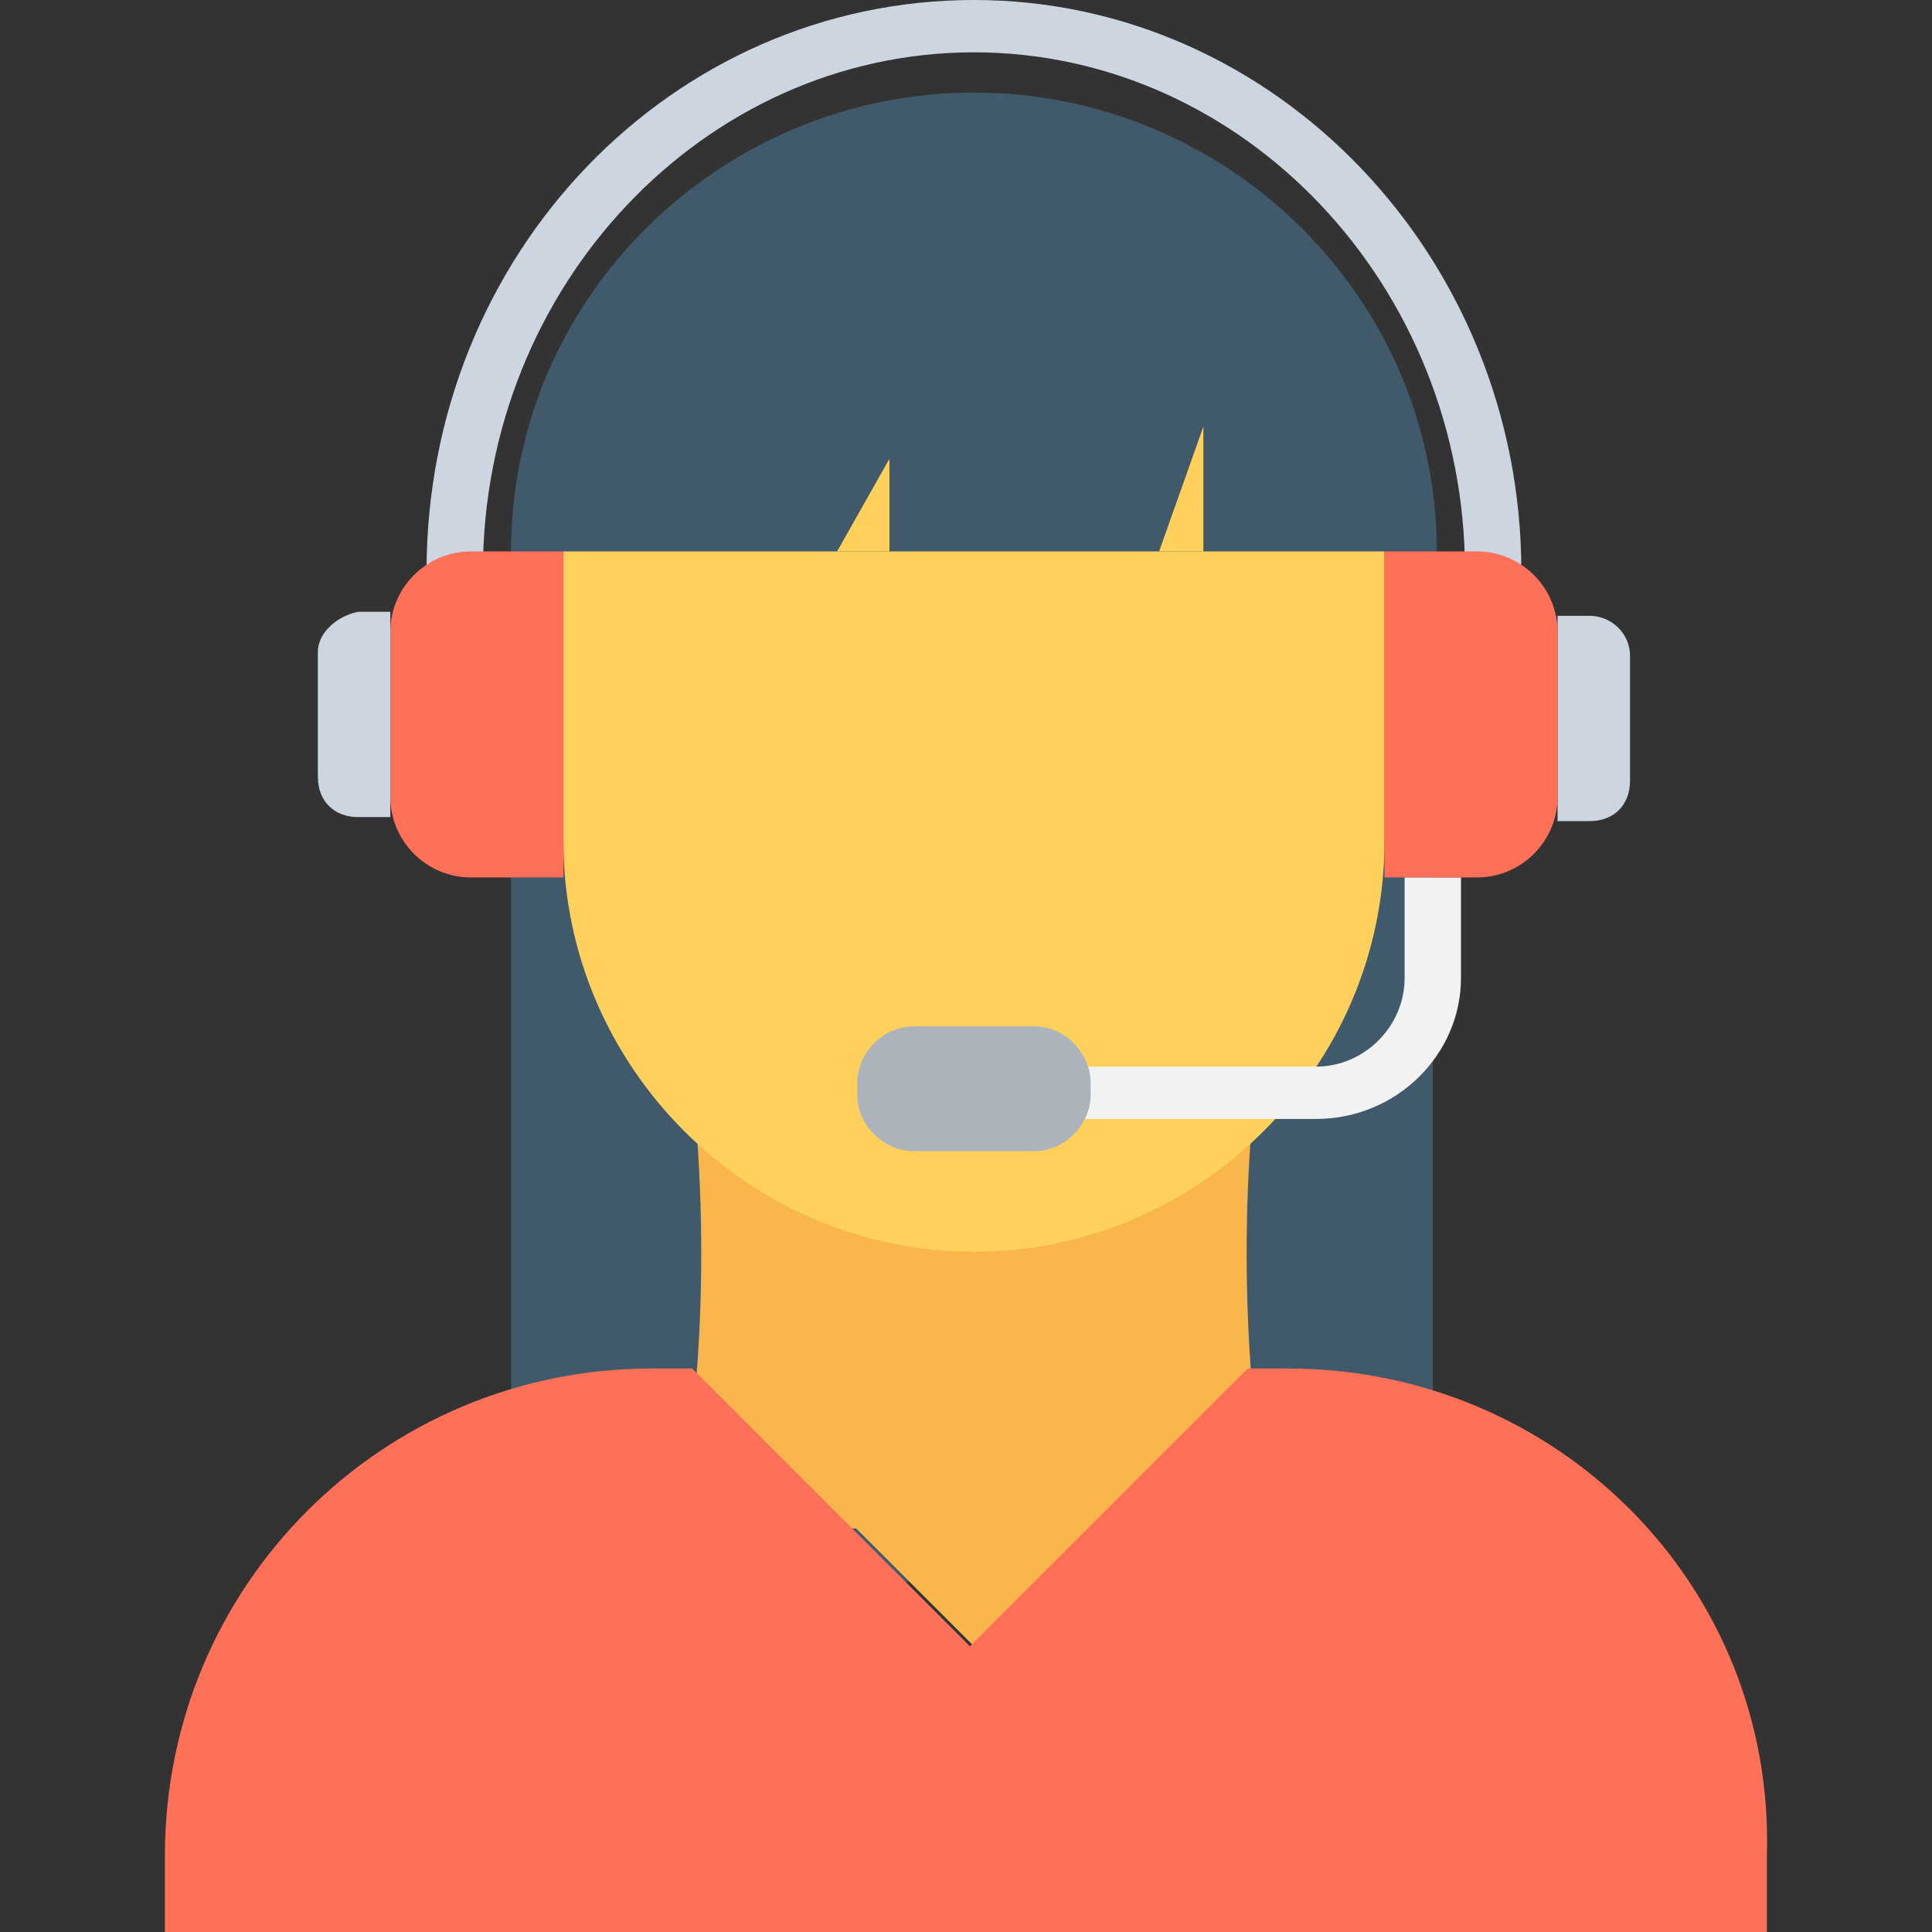 <?xml version="1.0" encoding="iso-8859-1"?>
<!-- Generator: Adobe Illustrator 19.0.0, SVG Export Plug-In . SVG Version: 6.00 Build 0)  -->
<svg version="1.1" id="Layer_1" xmlns="http://www.w3.org/2000/svg" xmlns:xlink="http://www.w3.org/1999/xlink" x="0px" y="0px"
	 viewBox="0 0 501.551 501.551" style="enable-background:new 0 0 501.551 501.551;" xml:space="preserve">
<rect x="0" y="0" width="501.551" height="501.551" fill="#333333" stroke="none"/>
<polygon style="fill:#F8B64C;" points="188.054,218.384 252.837,283.167 317.621,218.384 "/>
<rect x="132.674" y="143.151" style="fill:#40596B;" width="239.282" height="267.494"/>
<path style="fill:#F8B64C;" d="M329.115,392.882c-51.2,6.269-101.355,6.269-152.555,0c7.314-44.931,7.314-89.861,0-135.837
	c51.2-6.269,101.355-6.269,152.555,0C321.8,303.02,321.8,347.951,329.115,392.882z"/>
<path style="fill:#FFD15C;" d="M146.258,117.029v101.355c0,58.514,48.065,106.58,106.58,106.58s106.58-48.065,106.58-106.58V117.029
	L146.258,117.029L146.258,117.029z"/>
<path style="fill:#40596B;" d="M252.837,24.033c-65.829,0-120.163,53.29-120.163,119.118H373
	C373,77.322,318.666,24.033,252.837,24.033z"/>
<path style="fill:#CDD6E0;" d="M394.943,148.376h-14.629c0-74.188-57.469-134.792-127.478-134.792S125.36,74.188,125.36,148.376
	h-14.629C110.731,65.829,174.47,0,252.837,0S394.943,66.873,394.943,148.376z"/>
<path style="fill:#F2F2F2;" d="M341.654,290.482H272.69v-13.584h68.963c12.539,0,22.988-10.449,22.988-22.988v-26.122h14.629v26.122
	C379.27,273.763,362.551,290.482,341.654,290.482z"/>
<path style="fill:#ACB3BA;" d="M268.511,266.449h-31.347c-8.359,0-14.629,7.314-14.629,14.629v3.135
	c0,8.359,7.314,14.629,14.629,14.629h31.347c8.359,0,14.629-7.314,14.629-14.629v-3.135
	C283.139,273.763,276.87,266.449,268.511,266.449z"/>
<g>
	<path style="fill:#CDD6E0;" d="M412.707,159.869h-8.359v53.29h8.359c6.269,0,10.449-4.18,10.449-10.449v-32.392
		C423.156,164.049,417.931,159.869,412.707,159.869z"/>
	<path style="fill:#CDD6E0;" d="M82.519,169.273v32.392c0,6.269,4.18,10.449,10.449,10.449h8.359v-53.29h-8.359
		C87.743,159.869,82.519,164.049,82.519,169.273z"/>
</g>
<g>
	<path style="fill:#FF7058;" d="M383.449,143.151h-24.033v84.637h24.033c11.494,0,20.898-9.404,20.898-20.898v-42.841
		C404.347,152.555,394.943,143.151,383.449,143.151z"/>
	<path style="fill:#FF7058;" d="M101.327,164.049v42.841c0,11.494,9.404,20.898,20.898,20.898h24.033v-84.637h-24.033
		C110.731,143.151,101.327,152.555,101.327,164.049z"/>
</g>
<g>
	<polygon style="fill:#FFD15C;" points="312.396,143.151 312.396,110.759 300.902,143.151 	"/>
	<polygon style="fill:#FFD15C;" points="230.894,143.151 230.894,119.118 217.311,143.151 	"/>
</g>
<polygon style="fill:#F8B64C;" points="180.739,355.265 252.837,427.363 324.935,355.265 "/>
<path style="fill:#FF7058;" d="M334.339,355.265H323.89l-72.098,72.098l-72.098-72.098h-10.449
	c-70.008,0-126.433,56.424-126.433,126.433v19.853h415.869v-19.853C460.772,411.69,404.347,355.265,334.339,355.265z"/>
<g>
</g>
<g>
</g>
<g>
</g>
<g>
</g>
<g>
</g>
<g>
</g>
<g>
</g>
<g>
</g>
<g>
</g>
<g>
</g>
<g>
</g>
<g>
</g>
<g>
</g>
<g>
</g>
<g>
</g>
</svg>

